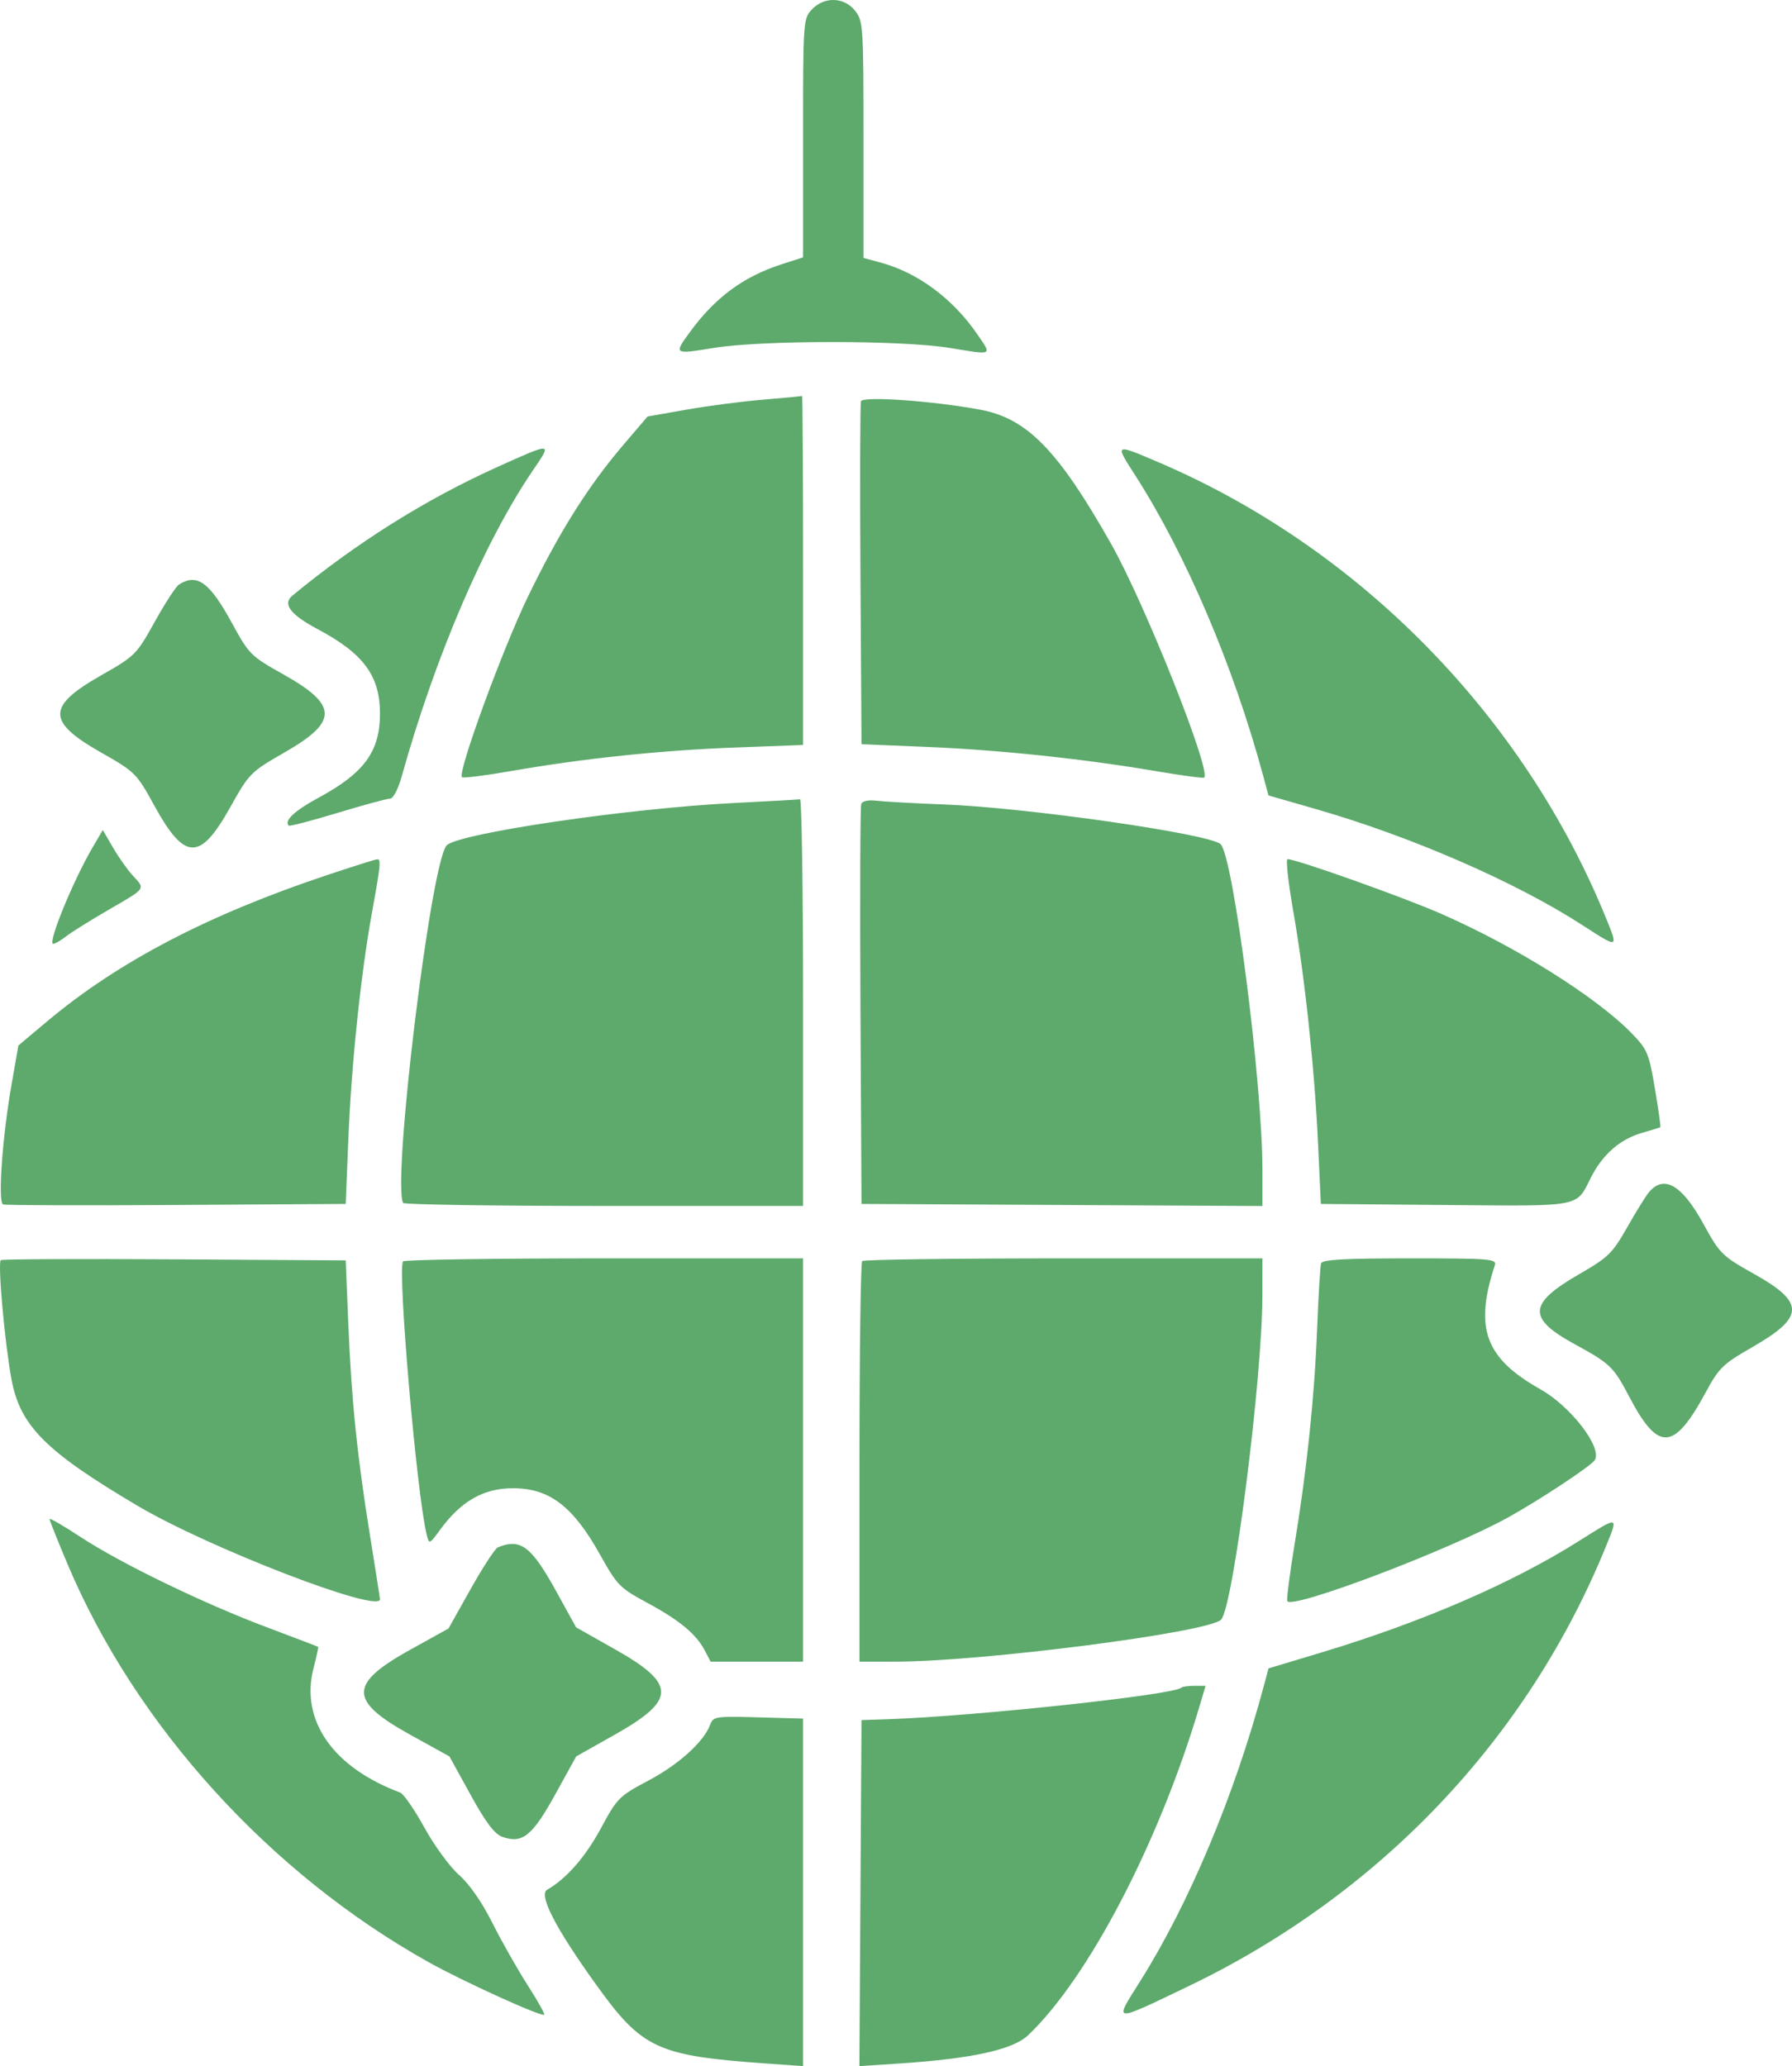 <svg width="157" height="181" viewBox="0 0 157 181" fill="none" xmlns="http://www.w3.org/2000/svg">
<path fill-rule="evenodd" clip-rule="evenodd" d="M71.125 0.834C70.373 1.636 70.358 1.859 70.358 12.098V22.545L68.504 23.143C65.114 24.238 62.65 26.061 60.417 29.126C59.024 31.039 59.041 31.051 62.503 30.484C66.745 29.79 79.034 29.79 83.243 30.485C87.043 31.112 86.922 31.175 85.611 29.267C83.467 26.149 80.399 23.878 77.152 23.003L75.653 22.599V12.238C75.653 2.292 75.624 1.841 74.921 0.947C73.965 -0.269 72.21 -0.322 71.125 0.834ZM66.901 35.007C65.096 35.155 62.071 35.548 60.178 35.881L56.736 36.486L54.633 38.949C51.549 42.56 49.037 46.545 46.309 52.153C44.056 56.786 40.066 67.679 40.473 68.086C40.573 68.186 42.532 67.94 44.827 67.539C51.14 66.438 57.882 65.732 64.445 65.485L70.358 65.262V49.95C70.358 41.528 70.318 34.66 70.27 34.688C70.221 34.715 68.705 34.859 66.901 35.007ZM75.433 35.155C75.356 35.356 75.334 42.197 75.385 50.358L75.477 65.196L81.188 65.432C87.548 65.696 94.883 66.47 101.192 67.541C103.492 67.932 105.431 68.193 105.503 68.121C106.126 67.498 100.288 52.844 97.344 47.642C92.698 39.43 89.992 36.656 85.879 35.891C81.727 35.117 75.612 34.687 75.433 35.155ZM43.528 40.933C37.251 43.768 31.226 47.553 25.609 52.187C24.734 52.91 25.447 53.851 27.828 55.114C31.846 57.248 33.29 59.202 33.29 62.512C33.29 65.831 31.916 67.715 27.918 69.878C25.815 71.016 24.867 71.9 25.294 72.327C25.371 72.404 27.291 71.904 29.559 71.216C31.828 70.528 33.901 69.965 34.168 69.965C34.456 69.965 34.881 69.143 35.219 67.934C38.14 57.466 42.5 47.327 46.754 41.109C48.381 38.731 48.4 38.732 43.528 40.933ZM99.441 41.615C103.897 48.549 108.076 58.356 110.67 67.969L111.133 69.683L115.236 70.862C123.651 73.281 132.823 77.276 138.689 81.079C141.801 83.096 141.79 83.099 140.733 80.496C133.513 62.715 119.073 47.996 101.481 40.487C97.641 38.847 97.657 38.839 99.441 41.615ZM15.683 51.206C15.417 51.375 14.46 52.843 13.558 54.468C11.954 57.357 11.848 57.463 8.82 59.187C4.094 61.879 4.095 63.215 8.824 65.905C11.854 67.628 11.961 67.735 13.517 70.569C16.179 75.418 17.518 75.457 20.148 70.759C21.845 67.729 21.939 67.634 24.951 65.905C29.641 63.213 29.619 61.766 24.846 59.09C21.965 57.475 21.826 57.337 20.329 54.597C18.36 50.993 17.272 50.199 15.683 51.206ZM64.326 70.345C55.082 70.805 40.195 72.997 39.14 74.053C37.763 75.431 34.347 103.43 35.317 105.381C35.39 105.527 43.304 105.646 52.904 105.646H70.358V87.805C70.358 77.993 70.239 69.989 70.093 70.018C69.948 70.048 67.352 70.195 64.326 70.345ZM75.454 70.426C75.366 70.658 75.335 78.638 75.385 88.159L75.477 105.469L93.04 105.561L110.603 105.652V102.489C110.603 94.893 108.06 75.075 106.942 73.956C106.05 73.062 90.018 70.756 82.747 70.475C80.108 70.373 77.423 70.226 76.782 70.147C76.083 70.061 75.552 70.173 75.454 70.426ZM8.104 74.254C6.381 77.199 4.142 82.683 4.662 82.683C4.822 82.683 5.331 82.388 5.794 82.027C6.257 81.666 7.946 80.611 9.548 79.683C12.84 77.775 12.747 77.909 11.628 76.697C11.171 76.2 10.393 75.101 9.901 74.254L9.005 72.714L8.104 74.254ZM28.7 76.647C18.26 80.123 10.335 84.261 4.124 89.48L1.611 91.59L1.013 95.002C0.203 99.612 -0.201 105.333 0.27 105.514C0.47 105.591 7.307 105.612 15.462 105.561L30.289 105.469L30.518 99.817C30.782 93.277 31.613 85.316 32.594 79.917C33.361 75.694 33.402 75.257 33.025 75.28C32.879 75.288 30.933 75.903 28.7 76.647ZM113.295 79.768C114.32 85.624 115.166 93.539 115.475 100.17L115.722 105.469L126.624 105.563C138.722 105.666 138.048 105.793 139.386 103.153C140.416 101.119 141.939 99.794 143.892 99.232C144.709 98.998 145.416 98.782 145.465 98.753C145.513 98.723 145.3 97.202 144.991 95.372C144.471 92.284 144.326 91.937 142.989 90.556C139.896 87.361 132.857 82.942 126.239 80.042C122.921 78.588 113.576 75.264 112.805 75.264C112.641 75.264 112.861 77.291 113.295 79.768ZM144.449 104.463C144.183 104.784 143.329 106.165 142.553 107.531C141.262 109.802 140.901 110.154 138.346 111.628C133.877 114.208 133.795 115.476 137.953 117.751C141.086 119.465 141.362 119.73 142.74 122.358C145.284 127.205 146.653 127.129 149.436 121.983C150.605 119.822 150.941 119.495 153.506 118.024C158.12 115.378 158.153 114.11 153.673 111.6C150.863 110.025 150.683 109.847 149.245 107.228C147.353 103.781 145.772 102.87 144.449 104.463ZM0.068 110.393C-0.21 110.671 0.417 117.667 1.004 120.825C1.763 124.913 3.987 127.144 12.06 131.918C18.295 135.605 33.29 141.385 33.29 140.102C33.29 140.011 32.898 137.507 32.419 134.538C31.289 127.529 30.79 122.649 30.513 115.896L30.289 110.415L15.259 110.323C6.993 110.272 0.157 110.304 0.068 110.393ZM35.307 110.503C34.82 111.409 36.523 131.017 37.389 134.47C37.599 135.305 37.621 135.296 38.572 133.996C40.4 131.496 42.372 130.375 44.94 130.375C48.14 130.375 50.204 131.951 52.579 136.208C54.069 138.878 54.301 139.115 56.697 140.407C59.531 141.936 60.994 143.148 61.749 144.594L62.256 145.566H66.307H70.358V127.902V110.238H52.904C43.304 110.238 35.385 110.357 35.307 110.503ZM75.536 110.474C75.406 110.603 75.3 118.552 75.3 128.138V145.566H78.459C86.026 145.566 105.861 143.011 106.979 141.891C108.036 140.834 110.592 120.798 110.6 113.506L110.603 110.238H93.187C83.608 110.238 75.665 110.344 75.536 110.474ZM115.741 110.68C115.665 110.923 115.509 113.534 115.391 116.482C115.152 122.521 114.495 128.769 113.401 135.405C112.994 137.881 112.714 140.063 112.779 140.255C113.055 141.065 126.903 135.823 132.136 132.928C134.879 131.411 139.414 128.411 139.724 127.909C140.397 126.819 137.622 123.206 134.962 121.709C130.118 118.982 129.155 116.371 130.959 110.857C131.148 110.281 130.639 110.238 123.519 110.238C117.713 110.238 115.844 110.344 115.741 110.68ZM4.341 133.073C4.341 133.189 5.054 134.974 5.926 137.04C11.888 151.173 23.631 164.115 37.548 171.892C40.595 173.594 47.467 176.716 47.685 176.497C47.752 176.43 47.087 175.251 46.207 173.877C45.327 172.503 43.946 170.063 43.138 168.456C42.219 166.627 41.124 165.053 40.214 164.251C39.414 163.546 38.048 161.68 37.181 160.104C36.313 158.528 35.36 157.148 35.064 157.037C29.162 154.833 26.285 150.7 27.471 146.127C27.727 145.139 27.909 144.306 27.877 144.276C27.845 144.247 25.832 143.477 23.405 142.565C17.808 140.462 10.607 136.975 7.077 134.658C5.572 133.67 4.341 132.957 4.341 133.073ZM138.316 135.01C132.443 138.712 124.563 142.118 115.688 144.789L111.139 146.157L110.672 147.893C108.127 157.351 104.159 166.795 99.879 173.583C97.568 177.248 97.39 177.229 104.072 174.026C120.903 165.958 133.869 152.291 140.734 135.384C141.796 132.769 141.855 132.779 138.316 135.01ZM43.62 135.553C43.38 135.651 42.308 137.29 41.239 139.197L39.294 142.663L35.965 144.509C30.535 147.519 30.533 148.984 35.958 151.981L39.375 153.868L41.223 157.224C42.57 159.67 43.324 160.67 44.005 160.913C45.762 161.539 46.629 160.848 48.63 157.224L50.482 153.868L53.852 151.97C59.27 148.918 59.274 147.532 53.873 144.482L50.474 142.563L48.721 139.389C46.539 135.441 45.615 134.746 43.62 135.553ZM103.499 147.847C102.871 148.475 85.377 150.354 77.772 150.611L75.477 150.688L75.385 165.844L75.293 181L78.743 180.774C85.127 180.355 88.73 179.568 90.068 178.299C95.358 173.282 101.553 161.399 105.088 149.487L105.623 147.685H104.642C104.102 147.685 103.588 147.758 103.499 147.847ZM62.211 151.112C61.644 152.607 59.449 154.587 56.804 155.987C54.242 157.344 54.077 157.51 52.653 160.153C51.298 162.669 49.635 164.571 47.934 165.551C47.164 165.994 48.676 168.923 52.221 173.855C56.27 179.49 57.565 180.09 67.143 180.771L70.358 180.999V165.777V150.556L66.431 150.445C62.663 150.34 62.493 150.366 62.211 151.112Z" fill="#5DAA6C"/>
</svg>
